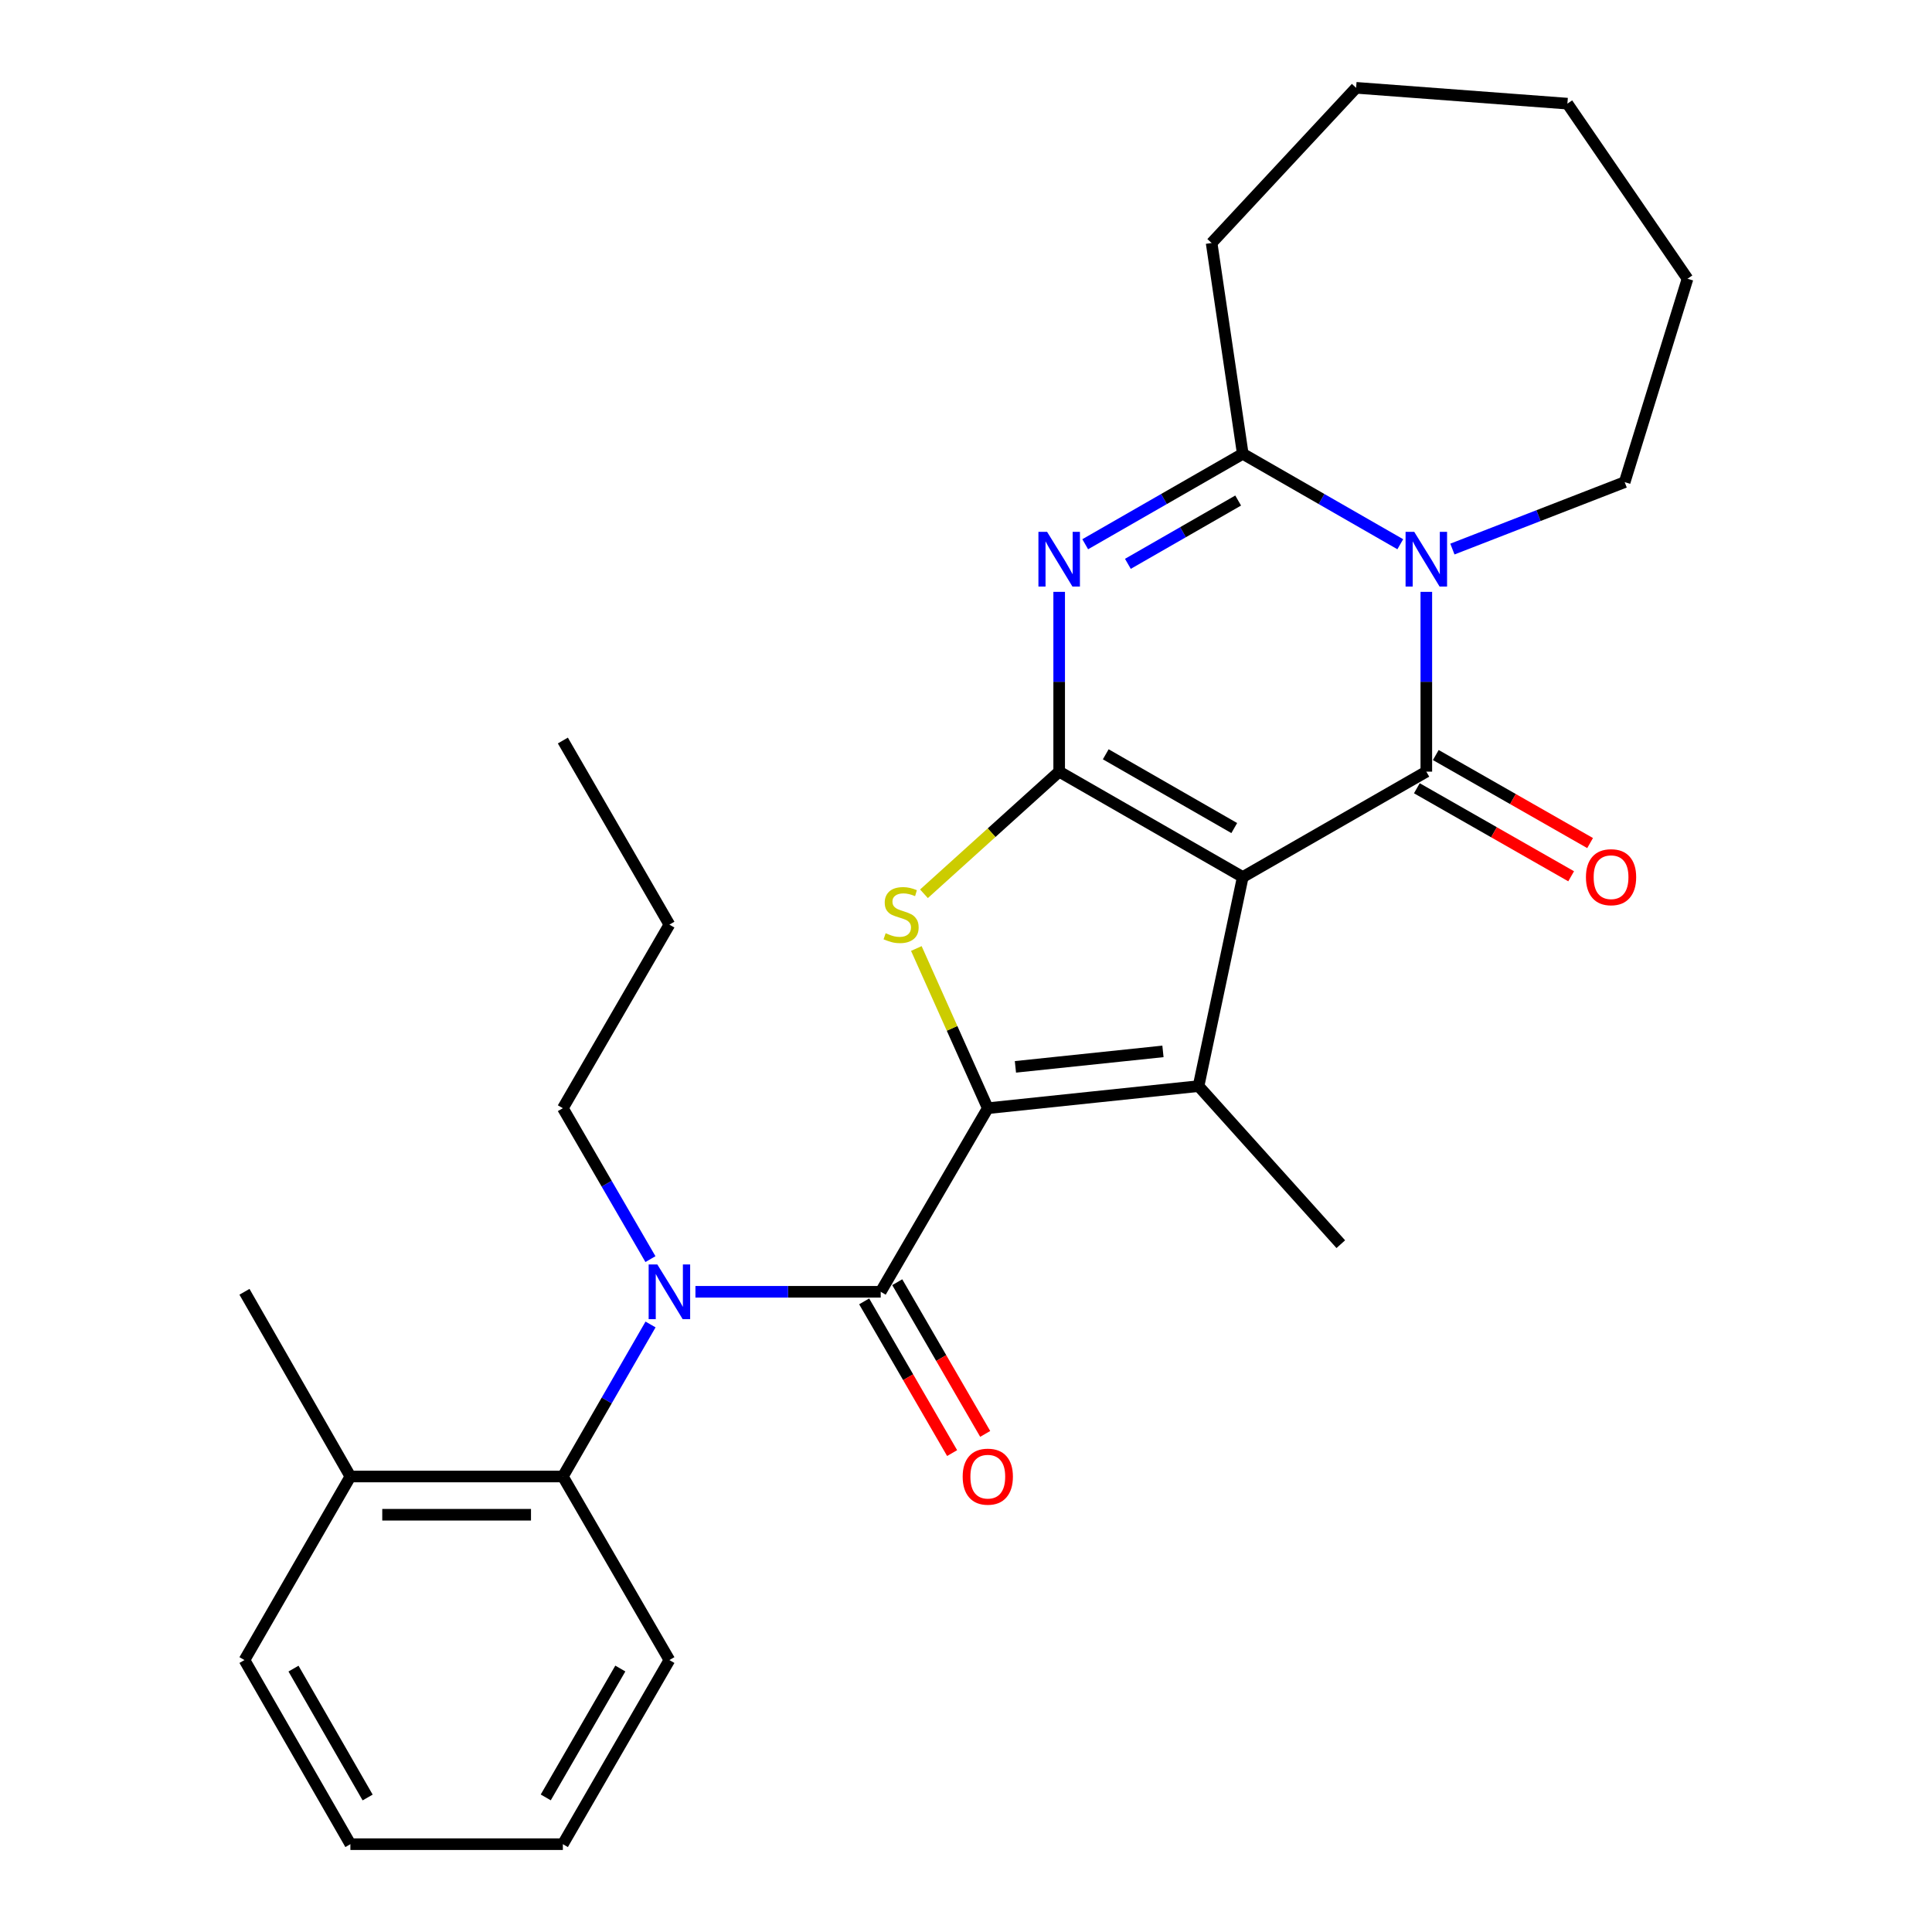 <?xml version='1.0' encoding='iso-8859-1'?>
<svg version='1.1' baseProfile='full'
              xmlns='http://www.w3.org/2000/svg'
                      xmlns:rdkit='http://www.rdkit.org/xml'
                      xmlns:xlink='http://www.w3.org/1999/xlink'
                  xml:space='preserve'
width='1000px' height='1000px' viewBox='0 0 1000 1000'>
<!-- END OF HEADER -->
<rect style='opacity:1.0;fill:#FFFFFF;stroke:none' width='1000' height='1000' x='0' y='0'> </rect>
<path class='bond-0' d='M 643.25,453.951 L 548.227,399.402' style='fill:none;fill-rule:evenodd;stroke:#000000;stroke-width:6px;stroke-linecap:butt;stroke-linejoin:miter;stroke-opacity:1' />
<path class='bond-0' d='M 638.85,428.603 L 572.334,390.419' style='fill:none;fill-rule:evenodd;stroke:#000000;stroke-width:6px;stroke-linecap:butt;stroke-linejoin:miter;stroke-opacity:1' />
<path class='bond-2' d='M 643.25,453.951 L 738.263,399.402' style='fill:none;fill-rule:evenodd;stroke:#000000;stroke-width:6px;stroke-linecap:butt;stroke-linejoin:miter;stroke-opacity:1' />
<path class='bond-3' d='M 643.25,453.951 L 620.368,562.169' style='fill:none;fill-rule:evenodd;stroke:#000000;stroke-width:6px;stroke-linecap:butt;stroke-linejoin:miter;stroke-opacity:1' />
<path class='bond-4' d='M 548.227,399.402 L 548.227,352.873' style='fill:none;fill-rule:evenodd;stroke:#000000;stroke-width:6px;stroke-linecap:butt;stroke-linejoin:miter;stroke-opacity:1' />
<path class='bond-4' d='M 548.227,352.873 L 548.227,306.344' style='fill:none;fill-rule:evenodd;stroke:#0000FF;stroke-width:6px;stroke-linecap:butt;stroke-linejoin:miter;stroke-opacity:1' />
<path class='bond-6' d='M 548.227,399.402 L 513.236,431.011' style='fill:none;fill-rule:evenodd;stroke:#000000;stroke-width:6px;stroke-linecap:butt;stroke-linejoin:miter;stroke-opacity:1' />
<path class='bond-6' d='M 513.236,431.011 L 478.245,462.621' style='fill:none;fill-rule:evenodd;stroke:#CCCC00;stroke-width:6px;stroke-linecap:butt;stroke-linejoin:miter;stroke-opacity:1' />
<path class='bond-1' d='M 511.281,573.604 L 620.368,562.169' style='fill:none;fill-rule:evenodd;stroke:#000000;stroke-width:6px;stroke-linecap:butt;stroke-linejoin:miter;stroke-opacity:1' />
<path class='bond-1' d='M 525.581,552.205 L 601.942,544.2' style='fill:none;fill-rule:evenodd;stroke:#000000;stroke-width:6px;stroke-linecap:butt;stroke-linejoin:miter;stroke-opacity:1' />
<path class='bond-7' d='M 511.281,573.604 L 455.853,668.628' style='fill:none;fill-rule:evenodd;stroke:#000000;stroke-width:6px;stroke-linecap:butt;stroke-linejoin:miter;stroke-opacity:1' />
<path class='bond-28' d='M 511.281,573.604 L 492.788,532.272' style='fill:none;fill-rule:evenodd;stroke:#000000;stroke-width:6px;stroke-linecap:butt;stroke-linejoin:miter;stroke-opacity:1' />
<path class='bond-28' d='M 492.788,532.272 L 474.295,490.941' style='fill:none;fill-rule:evenodd;stroke:#CCCC00;stroke-width:6px;stroke-linecap:butt;stroke-linejoin:miter;stroke-opacity:1' />
<path class='bond-5' d='M 738.263,399.402 L 738.263,352.873' style='fill:none;fill-rule:evenodd;stroke:#000000;stroke-width:6px;stroke-linecap:butt;stroke-linejoin:miter;stroke-opacity:1' />
<path class='bond-5' d='M 738.263,352.873 L 738.263,306.344' style='fill:none;fill-rule:evenodd;stroke:#0000FF;stroke-width:6px;stroke-linecap:butt;stroke-linejoin:miter;stroke-opacity:1' />
<path class='bond-11' d='M 733.359,407.997 L 773.292,430.778' style='fill:none;fill-rule:evenodd;stroke:#000000;stroke-width:6px;stroke-linecap:butt;stroke-linejoin:miter;stroke-opacity:1' />
<path class='bond-11' d='M 773.292,430.778 L 813.224,453.56' style='fill:none;fill-rule:evenodd;stroke:#FF0000;stroke-width:6px;stroke-linecap:butt;stroke-linejoin:miter;stroke-opacity:1' />
<path class='bond-11' d='M 743.167,390.806 L 783.099,413.587' style='fill:none;fill-rule:evenodd;stroke:#000000;stroke-width:6px;stroke-linecap:butt;stroke-linejoin:miter;stroke-opacity:1' />
<path class='bond-11' d='M 783.099,413.587 L 823.032,436.369' style='fill:none;fill-rule:evenodd;stroke:#FF0000;stroke-width:6px;stroke-linecap:butt;stroke-linejoin:miter;stroke-opacity:1' />
<path class='bond-15' d='M 620.368,562.169 L 693.995,643.987' style='fill:none;fill-rule:evenodd;stroke:#000000;stroke-width:6px;stroke-linecap:butt;stroke-linejoin:miter;stroke-opacity:1' />
<path class='bond-29' d='M 561.706,281.697 L 602.478,258.292' style='fill:none;fill-rule:evenodd;stroke:#0000FF;stroke-width:6px;stroke-linecap:butt;stroke-linejoin:miter;stroke-opacity:1' />
<path class='bond-29' d='M 602.478,258.292 L 643.25,234.886' style='fill:none;fill-rule:evenodd;stroke:#000000;stroke-width:6px;stroke-linecap:butt;stroke-linejoin:miter;stroke-opacity:1' />
<path class='bond-29' d='M 583.791,291.84 L 612.332,275.456' style='fill:none;fill-rule:evenodd;stroke:#0000FF;stroke-width:6px;stroke-linecap:butt;stroke-linejoin:miter;stroke-opacity:1' />
<path class='bond-29' d='M 612.332,275.456 L 640.872,259.073' style='fill:none;fill-rule:evenodd;stroke:#000000;stroke-width:6px;stroke-linecap:butt;stroke-linejoin:miter;stroke-opacity:1' />
<path class='bond-8' d='M 724.784,281.696 L 684.017,258.291' style='fill:none;fill-rule:evenodd;stroke:#0000FF;stroke-width:6px;stroke-linecap:butt;stroke-linejoin:miter;stroke-opacity:1' />
<path class='bond-8' d='M 684.017,258.291 L 643.25,234.886' style='fill:none;fill-rule:evenodd;stroke:#000000;stroke-width:6px;stroke-linecap:butt;stroke-linejoin:miter;stroke-opacity:1' />
<path class='bond-14' d='M 751.756,284.193 L 796.342,266.874' style='fill:none;fill-rule:evenodd;stroke:#0000FF;stroke-width:6px;stroke-linecap:butt;stroke-linejoin:miter;stroke-opacity:1' />
<path class='bond-14' d='M 796.342,266.874 L 840.928,249.554' style='fill:none;fill-rule:evenodd;stroke:#000000;stroke-width:6px;stroke-linecap:butt;stroke-linejoin:miter;stroke-opacity:1' />
<path class='bond-9' d='M 455.853,668.628 L 407.904,668.628' style='fill:none;fill-rule:evenodd;stroke:#000000;stroke-width:6px;stroke-linecap:butt;stroke-linejoin:miter;stroke-opacity:1' />
<path class='bond-9' d='M 407.904,668.628 L 359.954,668.628' style='fill:none;fill-rule:evenodd;stroke:#0000FF;stroke-width:6px;stroke-linecap:butt;stroke-linejoin:miter;stroke-opacity:1' />
<path class='bond-12' d='M 447.292,673.591 L 470.054,712.853' style='fill:none;fill-rule:evenodd;stroke:#000000;stroke-width:6px;stroke-linecap:butt;stroke-linejoin:miter;stroke-opacity:1' />
<path class='bond-12' d='M 470.054,712.853 L 492.816,752.115' style='fill:none;fill-rule:evenodd;stroke:#FF0000;stroke-width:6px;stroke-linecap:butt;stroke-linejoin:miter;stroke-opacity:1' />
<path class='bond-12' d='M 464.414,663.664 L 487.176,702.926' style='fill:none;fill-rule:evenodd;stroke:#000000;stroke-width:6px;stroke-linecap:butt;stroke-linejoin:miter;stroke-opacity:1' />
<path class='bond-12' d='M 487.176,702.926 L 509.939,742.188' style='fill:none;fill-rule:evenodd;stroke:#FF0000;stroke-width:6px;stroke-linecap:butt;stroke-linejoin:miter;stroke-opacity:1' />
<path class='bond-16' d='M 643.25,234.886 L 627.131,125.777' style='fill:none;fill-rule:evenodd;stroke:#000000;stroke-width:6px;stroke-linecap:butt;stroke-linejoin:miter;stroke-opacity:1' />
<path class='bond-10' d='M 336.722,685.547 L 314.029,724.891' style='fill:none;fill-rule:evenodd;stroke:#0000FF;stroke-width:6px;stroke-linecap:butt;stroke-linejoin:miter;stroke-opacity:1' />
<path class='bond-10' d='M 314.029,724.891 L 291.337,764.234' style='fill:none;fill-rule:evenodd;stroke:#000000;stroke-width:6px;stroke-linecap:butt;stroke-linejoin:miter;stroke-opacity:1' />
<path class='bond-17' d='M 336.669,651.721 L 314.003,612.663' style='fill:none;fill-rule:evenodd;stroke:#0000FF;stroke-width:6px;stroke-linecap:butt;stroke-linejoin:miter;stroke-opacity:1' />
<path class='bond-17' d='M 314.003,612.663 L 291.337,573.604' style='fill:none;fill-rule:evenodd;stroke:#000000;stroke-width:6px;stroke-linecap:butt;stroke-linejoin:miter;stroke-opacity:1' />
<path class='bond-13' d='M 291.337,764.234 L 181.36,764.234' style='fill:none;fill-rule:evenodd;stroke:#000000;stroke-width:6px;stroke-linecap:butt;stroke-linejoin:miter;stroke-opacity:1' />
<path class='bond-13' d='M 274.841,784.026 L 197.856,784.026' style='fill:none;fill-rule:evenodd;stroke:#000000;stroke-width:6px;stroke-linecap:butt;stroke-linejoin:miter;stroke-opacity:1' />
<path class='bond-18' d='M 291.337,764.234 L 346.48,859.247' style='fill:none;fill-rule:evenodd;stroke:#000000;stroke-width:6px;stroke-linecap:butt;stroke-linejoin:miter;stroke-opacity:1' />
<path class='bond-19' d='M 181.36,764.234 L 126.536,668.628' style='fill:none;fill-rule:evenodd;stroke:#000000;stroke-width:6px;stroke-linecap:butt;stroke-linejoin:miter;stroke-opacity:1' />
<path class='bond-20' d='M 181.36,764.234 L 126.536,859.247' style='fill:none;fill-rule:evenodd;stroke:#000000;stroke-width:6px;stroke-linecap:butt;stroke-linejoin:miter;stroke-opacity:1' />
<path class='bond-22' d='M 840.928,249.554 L 873.464,144.272' style='fill:none;fill-rule:evenodd;stroke:#000000;stroke-width:6px;stroke-linecap:butt;stroke-linejoin:miter;stroke-opacity:1' />
<path class='bond-23' d='M 627.131,125.777 L 701.922,45.455' style='fill:none;fill-rule:evenodd;stroke:#000000;stroke-width:6px;stroke-linecap:butt;stroke-linejoin:miter;stroke-opacity:1' />
<path class='bond-21' d='M 291.337,573.604 L 346.48,478.581' style='fill:none;fill-rule:evenodd;stroke:#000000;stroke-width:6px;stroke-linecap:butt;stroke-linejoin:miter;stroke-opacity:1' />
<path class='bond-24' d='M 346.48,859.247 L 291.337,954.545' style='fill:none;fill-rule:evenodd;stroke:#000000;stroke-width:6px;stroke-linecap:butt;stroke-linejoin:miter;stroke-opacity:1' />
<path class='bond-24' d='M 321.078,863.629 L 282.478,930.338' style='fill:none;fill-rule:evenodd;stroke:#000000;stroke-width:6px;stroke-linecap:butt;stroke-linejoin:miter;stroke-opacity:1' />
<path class='bond-31' d='M 126.536,859.247 L 181.36,954.545' style='fill:none;fill-rule:evenodd;stroke:#000000;stroke-width:6px;stroke-linecap:butt;stroke-linejoin:miter;stroke-opacity:1' />
<path class='bond-31' d='M 151.915,863.672 L 190.292,930.381' style='fill:none;fill-rule:evenodd;stroke:#000000;stroke-width:6px;stroke-linecap:butt;stroke-linejoin:miter;stroke-opacity:1' />
<path class='bond-25' d='M 346.48,478.581 L 291.337,383.293' style='fill:none;fill-rule:evenodd;stroke:#000000;stroke-width:6px;stroke-linecap:butt;stroke-linejoin:miter;stroke-opacity:1' />
<path class='bond-27' d='M 873.464,144.272 L 811.284,53.646' style='fill:none;fill-rule:evenodd;stroke:#000000;stroke-width:6px;stroke-linecap:butt;stroke-linejoin:miter;stroke-opacity:1' />
<path class='bond-30' d='M 701.922,45.455 L 811.284,53.646' style='fill:none;fill-rule:evenodd;stroke:#000000;stroke-width:6px;stroke-linecap:butt;stroke-linejoin:miter;stroke-opacity:1' />
<path class='bond-26' d='M 291.337,954.545 L 181.36,954.545' style='fill:none;fill-rule:evenodd;stroke:#000000;stroke-width:6px;stroke-linecap:butt;stroke-linejoin:miter;stroke-opacity:1' />
<path  class='atom-5' d='M 541.967 275.275
L 551.247 290.275
Q 552.167 291.755, 553.647 294.435
Q 555.127 297.115, 555.207 297.275
L 555.207 275.275
L 558.967 275.275
L 558.967 303.595
L 555.087 303.595
L 545.127 287.195
Q 543.967 285.275, 542.727 283.075
Q 541.527 280.875, 541.167 280.195
L 541.167 303.595
L 537.487 303.595
L 537.487 275.275
L 541.967 275.275
' fill='#0000FF'/>
<path  class='atom-6' d='M 732.003 275.275
L 741.283 290.275
Q 742.203 291.755, 743.683 294.435
Q 745.163 297.115, 745.243 297.275
L 745.243 275.275
L 749.003 275.275
L 749.003 303.595
L 745.123 303.595
L 735.163 287.195
Q 734.003 285.275, 732.763 283.075
Q 731.563 280.875, 731.203 280.195
L 731.203 303.595
L 727.523 303.595
L 727.523 275.275
L 732.003 275.275
' fill='#0000FF'/>
<path  class='atom-7' d='M 458.409 483.034
Q 458.729 483.154, 460.049 483.714
Q 461.369 484.274, 462.809 484.634
Q 464.289 484.954, 465.729 484.954
Q 468.409 484.954, 469.969 483.674
Q 471.529 482.354, 471.529 480.074
Q 471.529 478.514, 470.729 477.554
Q 469.969 476.594, 468.769 476.074
Q 467.569 475.554, 465.569 474.954
Q 463.049 474.194, 461.529 473.474
Q 460.049 472.754, 458.969 471.234
Q 457.929 469.714, 457.929 467.154
Q 457.929 463.594, 460.329 461.394
Q 462.769 459.194, 467.569 459.194
Q 470.849 459.194, 474.569 460.754
L 473.649 463.834
Q 470.249 462.434, 467.689 462.434
Q 464.929 462.434, 463.409 463.594
Q 461.889 464.714, 461.929 466.674
Q 461.929 468.194, 462.689 469.114
Q 463.489 470.034, 464.609 470.554
Q 465.769 471.074, 467.689 471.674
Q 470.249 472.474, 471.769 473.274
Q 473.289 474.074, 474.369 475.714
Q 475.489 477.314, 475.489 480.074
Q 475.489 483.994, 472.849 486.114
Q 470.249 488.194, 465.889 488.194
Q 463.369 488.194, 461.449 487.634
Q 459.569 487.114, 457.329 486.194
L 458.409 483.034
' fill='#CCCC00'/>
<path  class='atom-10' d='M 340.22 654.468
L 349.5 669.468
Q 350.42 670.948, 351.9 673.628
Q 353.38 676.308, 353.46 676.468
L 353.46 654.468
L 357.22 654.468
L 357.22 682.788
L 353.34 682.788
L 343.38 666.388
Q 342.22 664.468, 340.98 662.268
Q 339.78 660.068, 339.42 659.388
L 339.42 682.788
L 335.74 682.788
L 335.74 654.468
L 340.22 654.468
' fill='#0000FF'/>
<path  class='atom-12' d='M 820.88 454.031
Q 820.88 447.231, 824.24 443.431
Q 827.6 439.631, 833.88 439.631
Q 840.16 439.631, 843.52 443.431
Q 846.88 447.231, 846.88 454.031
Q 846.88 460.911, 843.48 464.831
Q 840.08 468.711, 833.88 468.711
Q 827.64 468.711, 824.24 464.831
Q 820.88 460.951, 820.88 454.031
M 833.88 465.511
Q 838.2 465.511, 840.52 462.631
Q 842.88 459.711, 842.88 454.031
Q 842.88 448.471, 840.52 445.671
Q 838.2 442.831, 833.88 442.831
Q 829.56 442.831, 827.2 445.631
Q 824.88 448.431, 824.88 454.031
Q 824.88 459.751, 827.2 462.631
Q 829.56 465.511, 833.88 465.511
' fill='#FF0000'/>
<path  class='atom-13' d='M 498.281 764.314
Q 498.281 757.514, 501.641 753.714
Q 505.001 749.914, 511.281 749.914
Q 517.561 749.914, 520.921 753.714
Q 524.281 757.514, 524.281 764.314
Q 524.281 771.194, 520.881 775.114
Q 517.481 778.994, 511.281 778.994
Q 505.041 778.994, 501.641 775.114
Q 498.281 771.234, 498.281 764.314
M 511.281 775.794
Q 515.601 775.794, 517.921 772.914
Q 520.281 769.994, 520.281 764.314
Q 520.281 758.754, 517.921 755.954
Q 515.601 753.114, 511.281 753.114
Q 506.961 753.114, 504.601 755.914
Q 502.281 758.714, 502.281 764.314
Q 502.281 770.034, 504.601 772.914
Q 506.961 775.794, 511.281 775.794
' fill='#FF0000'/>
</svg>
